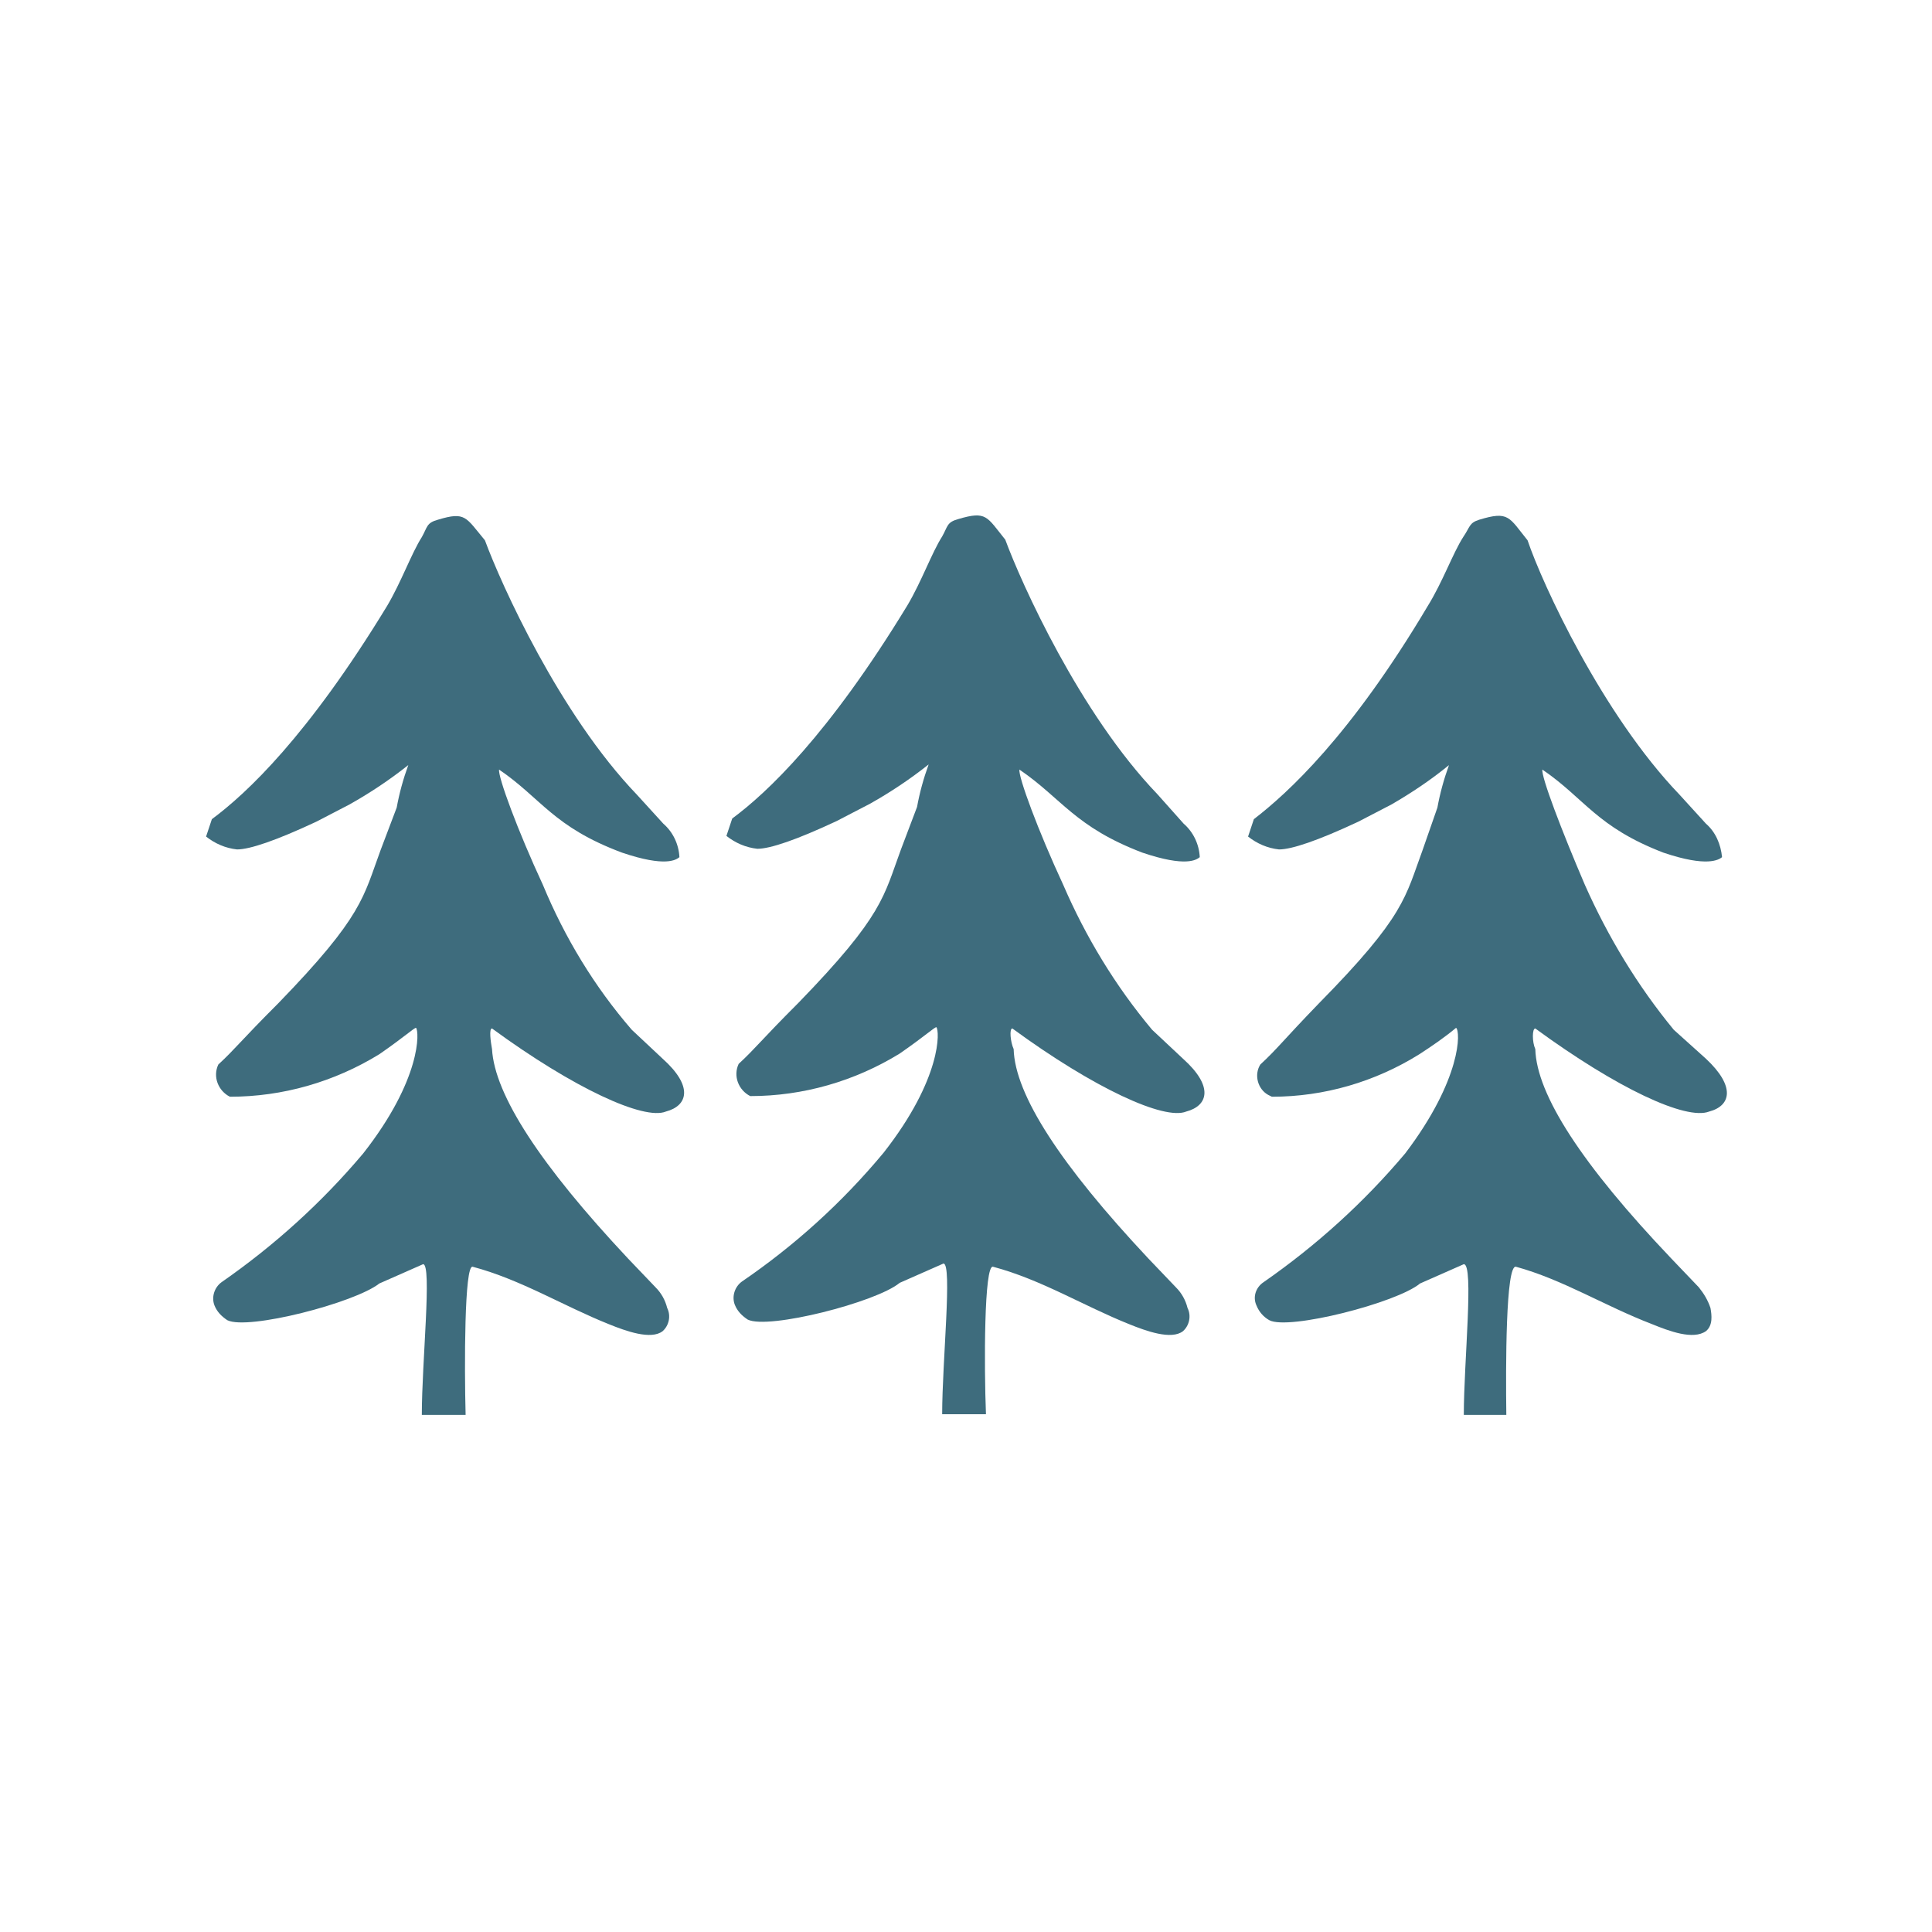<?xml version="1.0" encoding="utf-8"?>
<!-- Generator: Adobe Illustrator 28.3.0, SVG Export Plug-In . SVG Version: 6.00 Build 0)  -->
<svg version="1.1" id="Layer_1" xmlns="http://www.w3.org/2000/svg" xmlns:xlink="http://www.w3.org/1999/xlink" x="0px" y="0px"
	 viewBox="0 0 300 300" style="enable-background:new 0 0 300 300;" xml:space="preserve">
<style type="text/css">
	.st0{fill-rule:evenodd;clip-rule:evenodd;fill:#3E6C7D;}
</style>
<g>
	<path id="Path_91" class="st0" d="M73.4,196.7c7.5,2,14.1,6.1,21.1,8.9c2.7,1.1,6.6,2.5,8.4,1.1c1-0.9,1.3-2.4,0.7-3.6
		c-0.3-1.2-0.9-2.3-1.8-3.2l-4.3-4.5c-13.6-14.5-20.7-25.4-21.1-32.5c-0.2-1.1-0.5-3.2,0-3.2c12.7,9.3,23.6,14.3,27,12.9
		c3.4-0.9,4.3-3.9-0.5-8.2l-4.8-4.5c-5.8-6.7-10.4-14.3-13.8-22.5c-3.9-8.4-7-16.8-6.8-17.9c6.6,4.5,8.4,8.9,19.1,12.9
		c6.8,2.3,8.4,1.1,8.9,0.7c-0.1-2-1-3.9-2.5-5.2l-4.1-4.5c-12-12.5-21.1-32.7-23.6-39.5c-3-3.6-3-4.5-7.3-3.2
		c-1.8,0.5-1.6,1.1-2.5,2.7c-1.6,2.5-3.2,7-5.4,10.7c-12.3,20.2-21.8,29.1-27.2,33.1l-0.9,2.7c1.4,1.1,3,1.8,4.8,2
		c2,0,6.1-1.4,12.3-4.3l5.2-2.7c3.2-1.8,6.2-3.8,9.1-6.1c-0.8,2.2-1.4,4.4-1.8,6.6l-2.5,6.6c-2.7,7.3-2.7,10.2-15.9,23.8
		c-5.9,5.9-6.6,7-9.3,9.5c-0.9,1.9,0,4.1,1.8,5c8.2,0,16.2-2.3,23.2-6.6c3.9-2.7,5.4-4.1,5.7-4.1c0.5,0.5,0.9,7.9-8.2,19.5
		c-6.4,7.6-13.8,14.3-22,20c-1.1,0.8-1.6,2.3-1.1,3.6c0.4,1,1.1,1.7,2,2.3c3.2,1.6,19.8-2.7,23.6-5.7l6.8-3c1.4,0-0.2,15.2-0.2,23.4
		h6.8C72.1,212.2,72.1,196.3,73.4,196.7"/>
	<path id="Path_92" class="st0" d="M154.2,196.7c7.5,2,14.1,6.1,21.1,8.9c2.7,1.1,6.6,2.5,8.4,1.1c1-0.9,1.3-2.4,0.7-3.6
		c-0.3-1.2-0.9-2.3-1.8-3.2l-4.3-4.5c-13.6-14.5-20.7-25.4-20.9-32.5c-0.5-1.1-0.7-3.2-0.2-3.2c12.7,9.3,23.6,14.3,27,12.9
		c3.4-0.9,4.3-3.9-0.5-8.2l-4.8-4.5c-5.7-6.8-10.3-14.4-13.8-22.5c-3.9-8.4-7-16.8-6.8-17.9c6.6,4.5,8.6,8.9,19.1,12.9
		c6.8,2.3,8.4,1.1,8.9,0.7c-0.1-2-1-3.9-2.5-5.2l-4.1-4.6c-12-12.5-21.1-32.7-23.6-39.5c-2.9-3.6-2.9-4.5-7.3-3.2
		c-1.8,0.5-1.6,1.1-2.5,2.7c-1.6,2.5-3.2,7-5.4,10.7c-12.3,20.2-21.8,29.1-27.2,33.1l-0.9,2.7c1.4,1.1,3,1.8,4.8,2
		c2,0,6.1-1.4,12.3-4.3l5.2-2.7c3.2-1.8,6.2-3.8,9.1-6.1c-0.8,2.2-1.4,4.4-1.8,6.6l-2.5,6.6c-2.7,7.3-2.7,10.2-15.9,23.8
		c-5.9,5.9-6.6,7-9.3,9.5c-0.9,1.9,0,4.1,1.8,5c8.2,0,16.2-2.3,23.2-6.6c3.9-2.7,5.4-4.1,5.7-4.1c0.5,0.5,0.9,7.9-8.2,19.5
		c-6.4,7.7-13.8,14.4-22,20c-1.1,0.8-1.6,2.3-1.1,3.6c0.4,1,1.1,1.7,2,2.3c3.2,1.6,20-2.7,23.6-5.7l6.8-3c1.4,0-0.2,15.2-0.2,23.4
		h6.8C152.8,212.2,152.8,196.3,154.2,196.7"/>
	<path id="Path_93" class="st0" d="M235.4,196.7c7.3,2,13.8,6.1,21.1,8.9c2.7,1.1,6.4,2.5,8.4,1.1c1.1-0.9,0.9-2.5,0.7-3.6
		c-0.4-1.2-1-2.2-1.8-3.2l-4.3-4.5c-13.8-14.5-20.9-25.4-21.1-32.5c-0.5-1.1-0.5-3.2,0-3.2c12.7,9.3,23.4,14.3,27,12.9
		c3.4-0.9,4.1-3.9-0.5-8.2l-5-4.5c-5.6-6.8-10.2-14.4-13.8-22.5c-3.6-8.4-6.8-16.8-6.6-17.9c6.6,4.5,8.4,8.9,18.8,12.9
		c6.8,2.3,8.6,1.1,9.1,0.7c-0.2-2-1-3.9-2.5-5.2l-4.1-4.5c-12-12.5-21.3-32.7-23.6-39.5c-2.9-3.6-2.9-4.6-7.5-3.2
		c-1.6,0.5-1.4,1.1-2.5,2.7c-1.6,2.5-3.2,7-5.5,10.7c-12,20.2-21.8,29.1-27,33.1l-0.9,2.7c1.4,1.1,3,1.8,4.8,2c2,0,6.1-1.4,12.3-4.3
		l5.2-2.7c3.1-1.8,6.1-3.8,8.9-6.1c-0.8,2.2-1.4,4.4-1.8,6.6l-2.3,6.6c-2.7,7.3-2.7,10.2-16.1,23.8c-5.7,5.9-6.4,7-9.1,9.5
		c-1,1.6-0.4,3.8,1.2,4.7c0.2,0.1,0.4,0.2,0.6,0.3c8.1,0,16-2.3,22.9-6.6c2-1.3,3.9-2.6,5.7-4.1c0.7,0.5,0.9,7.9-7.9,19.5
		c-6.4,7.6-13.8,14.3-22,20c-1.2,0.8-1.7,2.3-1.1,3.6c0.4,1,1.1,1.8,2,2.3c3,1.6,19.8-2.7,23.4-5.7l6.8-3c1.6,0,0,15.2,0,23.4h6.6
		C233.8,212.2,233.8,196.3,235.4,196.7"/>
</g>
</svg>

